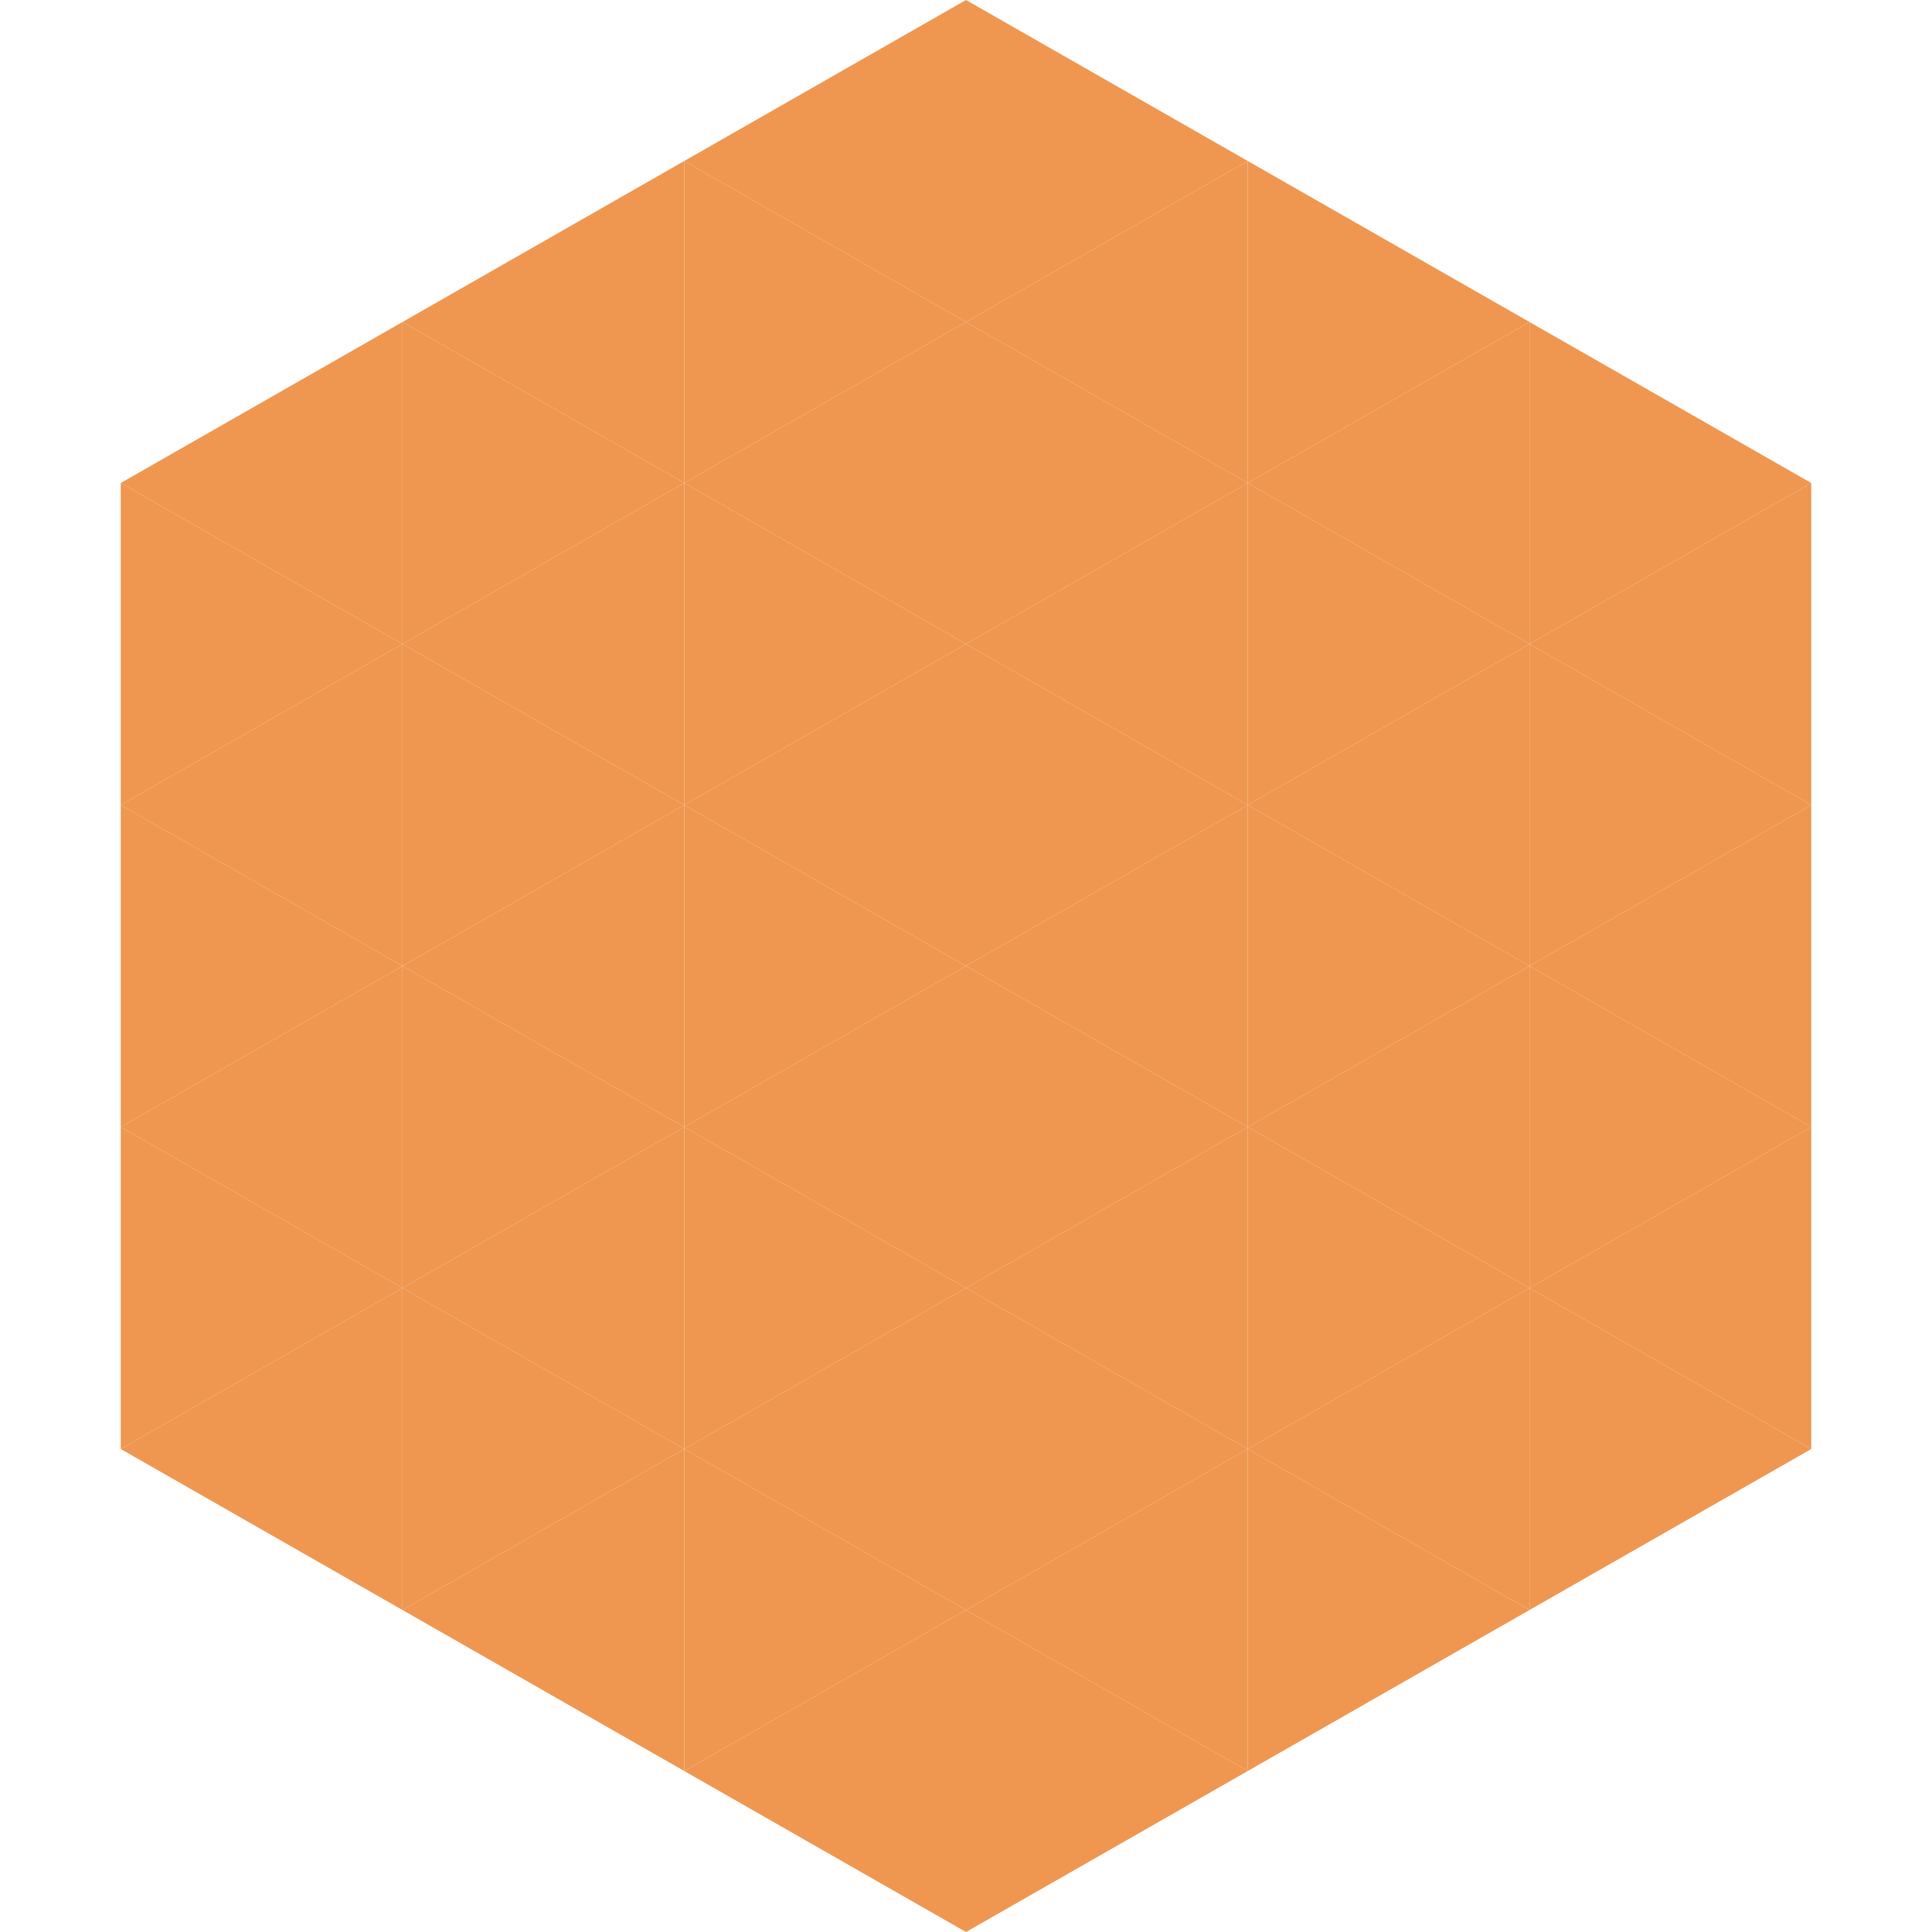 <?xml version="1.0"?>
<!-- Generated by SVGo -->
<svg width="240" height="240"
     xmlns="http://www.w3.org/2000/svg"
     xmlns:xlink="http://www.w3.org/1999/xlink">
<polygon points="50,40 15,60 50,80" style="fill:rgb(239,151,80)" />
<polygon points="190,40 225,60 190,80" style="fill:rgb(239,151,80)" />
<polygon points="15,60 50,80 15,100" style="fill:rgb(239,151,80)" />
<polygon points="225,60 190,80 225,100" style="fill:rgb(239,151,80)" />
<polygon points="50,80 15,100 50,120" style="fill:rgb(239,151,80)" />
<polygon points="190,80 225,100 190,120" style="fill:rgb(239,151,80)" />
<polygon points="15,100 50,120 15,140" style="fill:rgb(239,151,80)" />
<polygon points="225,100 190,120 225,140" style="fill:rgb(239,151,80)" />
<polygon points="50,120 15,140 50,160" style="fill:rgb(239,151,80)" />
<polygon points="190,120 225,140 190,160" style="fill:rgb(239,151,80)" />
<polygon points="15,140 50,160 15,180" style="fill:rgb(239,151,80)" />
<polygon points="225,140 190,160 225,180" style="fill:rgb(239,151,80)" />
<polygon points="50,160 15,180 50,200" style="fill:rgb(239,151,80)" />
<polygon points="190,160 225,180 190,200" style="fill:rgb(239,151,80)" />
<polygon points="15,180 50,200 15,220" style="fill:rgb(255,255,255); fill-opacity:0" />
<polygon points="225,180 190,200 225,220" style="fill:rgb(255,255,255); fill-opacity:0" />
<polygon points="50,0 85,20 50,40" style="fill:rgb(255,255,255); fill-opacity:0" />
<polygon points="190,0 155,20 190,40" style="fill:rgb(255,255,255); fill-opacity:0" />
<polygon points="85,20 50,40 85,60" style="fill:rgb(239,151,80)" />
<polygon points="155,20 190,40 155,60" style="fill:rgb(239,151,80)" />
<polygon points="50,40 85,60 50,80" style="fill:rgb(239,151,80)" />
<polygon points="190,40 155,60 190,80" style="fill:rgb(239,151,80)" />
<polygon points="85,60 50,80 85,100" style="fill:rgb(239,151,80)" />
<polygon points="155,60 190,80 155,100" style="fill:rgb(239,151,80)" />
<polygon points="50,80 85,100 50,120" style="fill:rgb(239,151,80)" />
<polygon points="190,80 155,100 190,120" style="fill:rgb(239,151,80)" />
<polygon points="85,100 50,120 85,140" style="fill:rgb(239,151,80)" />
<polygon points="155,100 190,120 155,140" style="fill:rgb(239,151,80)" />
<polygon points="50,120 85,140 50,160" style="fill:rgb(239,151,80)" />
<polygon points="190,120 155,140 190,160" style="fill:rgb(239,151,80)" />
<polygon points="85,140 50,160 85,180" style="fill:rgb(239,151,80)" />
<polygon points="155,140 190,160 155,180" style="fill:rgb(239,151,80)" />
<polygon points="50,160 85,180 50,200" style="fill:rgb(239,151,80)" />
<polygon points="190,160 155,180 190,200" style="fill:rgb(239,151,80)" />
<polygon points="85,180 50,200 85,220" style="fill:rgb(239,151,80)" />
<polygon points="155,180 190,200 155,220" style="fill:rgb(239,151,80)" />
<polygon points="120,0 85,20 120,40" style="fill:rgb(239,151,80)" />
<polygon points="120,0 155,20 120,40" style="fill:rgb(239,151,80)" />
<polygon points="85,20 120,40 85,60" style="fill:rgb(239,151,80)" />
<polygon points="155,20 120,40 155,60" style="fill:rgb(239,151,80)" />
<polygon points="120,40 85,60 120,80" style="fill:rgb(239,151,80)" />
<polygon points="120,40 155,60 120,80" style="fill:rgb(239,151,80)" />
<polygon points="85,60 120,80 85,100" style="fill:rgb(239,151,80)" />
<polygon points="155,60 120,80 155,100" style="fill:rgb(239,151,80)" />
<polygon points="120,80 85,100 120,120" style="fill:rgb(239,151,80)" />
<polygon points="120,80 155,100 120,120" style="fill:rgb(239,151,80)" />
<polygon points="85,100 120,120 85,140" style="fill:rgb(239,151,80)" />
<polygon points="155,100 120,120 155,140" style="fill:rgb(239,151,80)" />
<polygon points="120,120 85,140 120,160" style="fill:rgb(239,151,80)" />
<polygon points="120,120 155,140 120,160" style="fill:rgb(239,151,80)" />
<polygon points="85,140 120,160 85,180" style="fill:rgb(239,151,80)" />
<polygon points="155,140 120,160 155,180" style="fill:rgb(239,151,80)" />
<polygon points="120,160 85,180 120,200" style="fill:rgb(239,151,80)" />
<polygon points="120,160 155,180 120,200" style="fill:rgb(239,151,80)" />
<polygon points="85,180 120,200 85,220" style="fill:rgb(239,151,80)" />
<polygon points="155,180 120,200 155,220" style="fill:rgb(239,151,80)" />
<polygon points="120,200 85,220 120,240" style="fill:rgb(239,151,80)" />
<polygon points="120,200 155,220 120,240" style="fill:rgb(239,151,80)" />
<polygon points="85,220 120,240 85,260" style="fill:rgb(255,255,255); fill-opacity:0" />
<polygon points="155,220 120,240 155,260" style="fill:rgb(255,255,255); fill-opacity:0" />
</svg>
